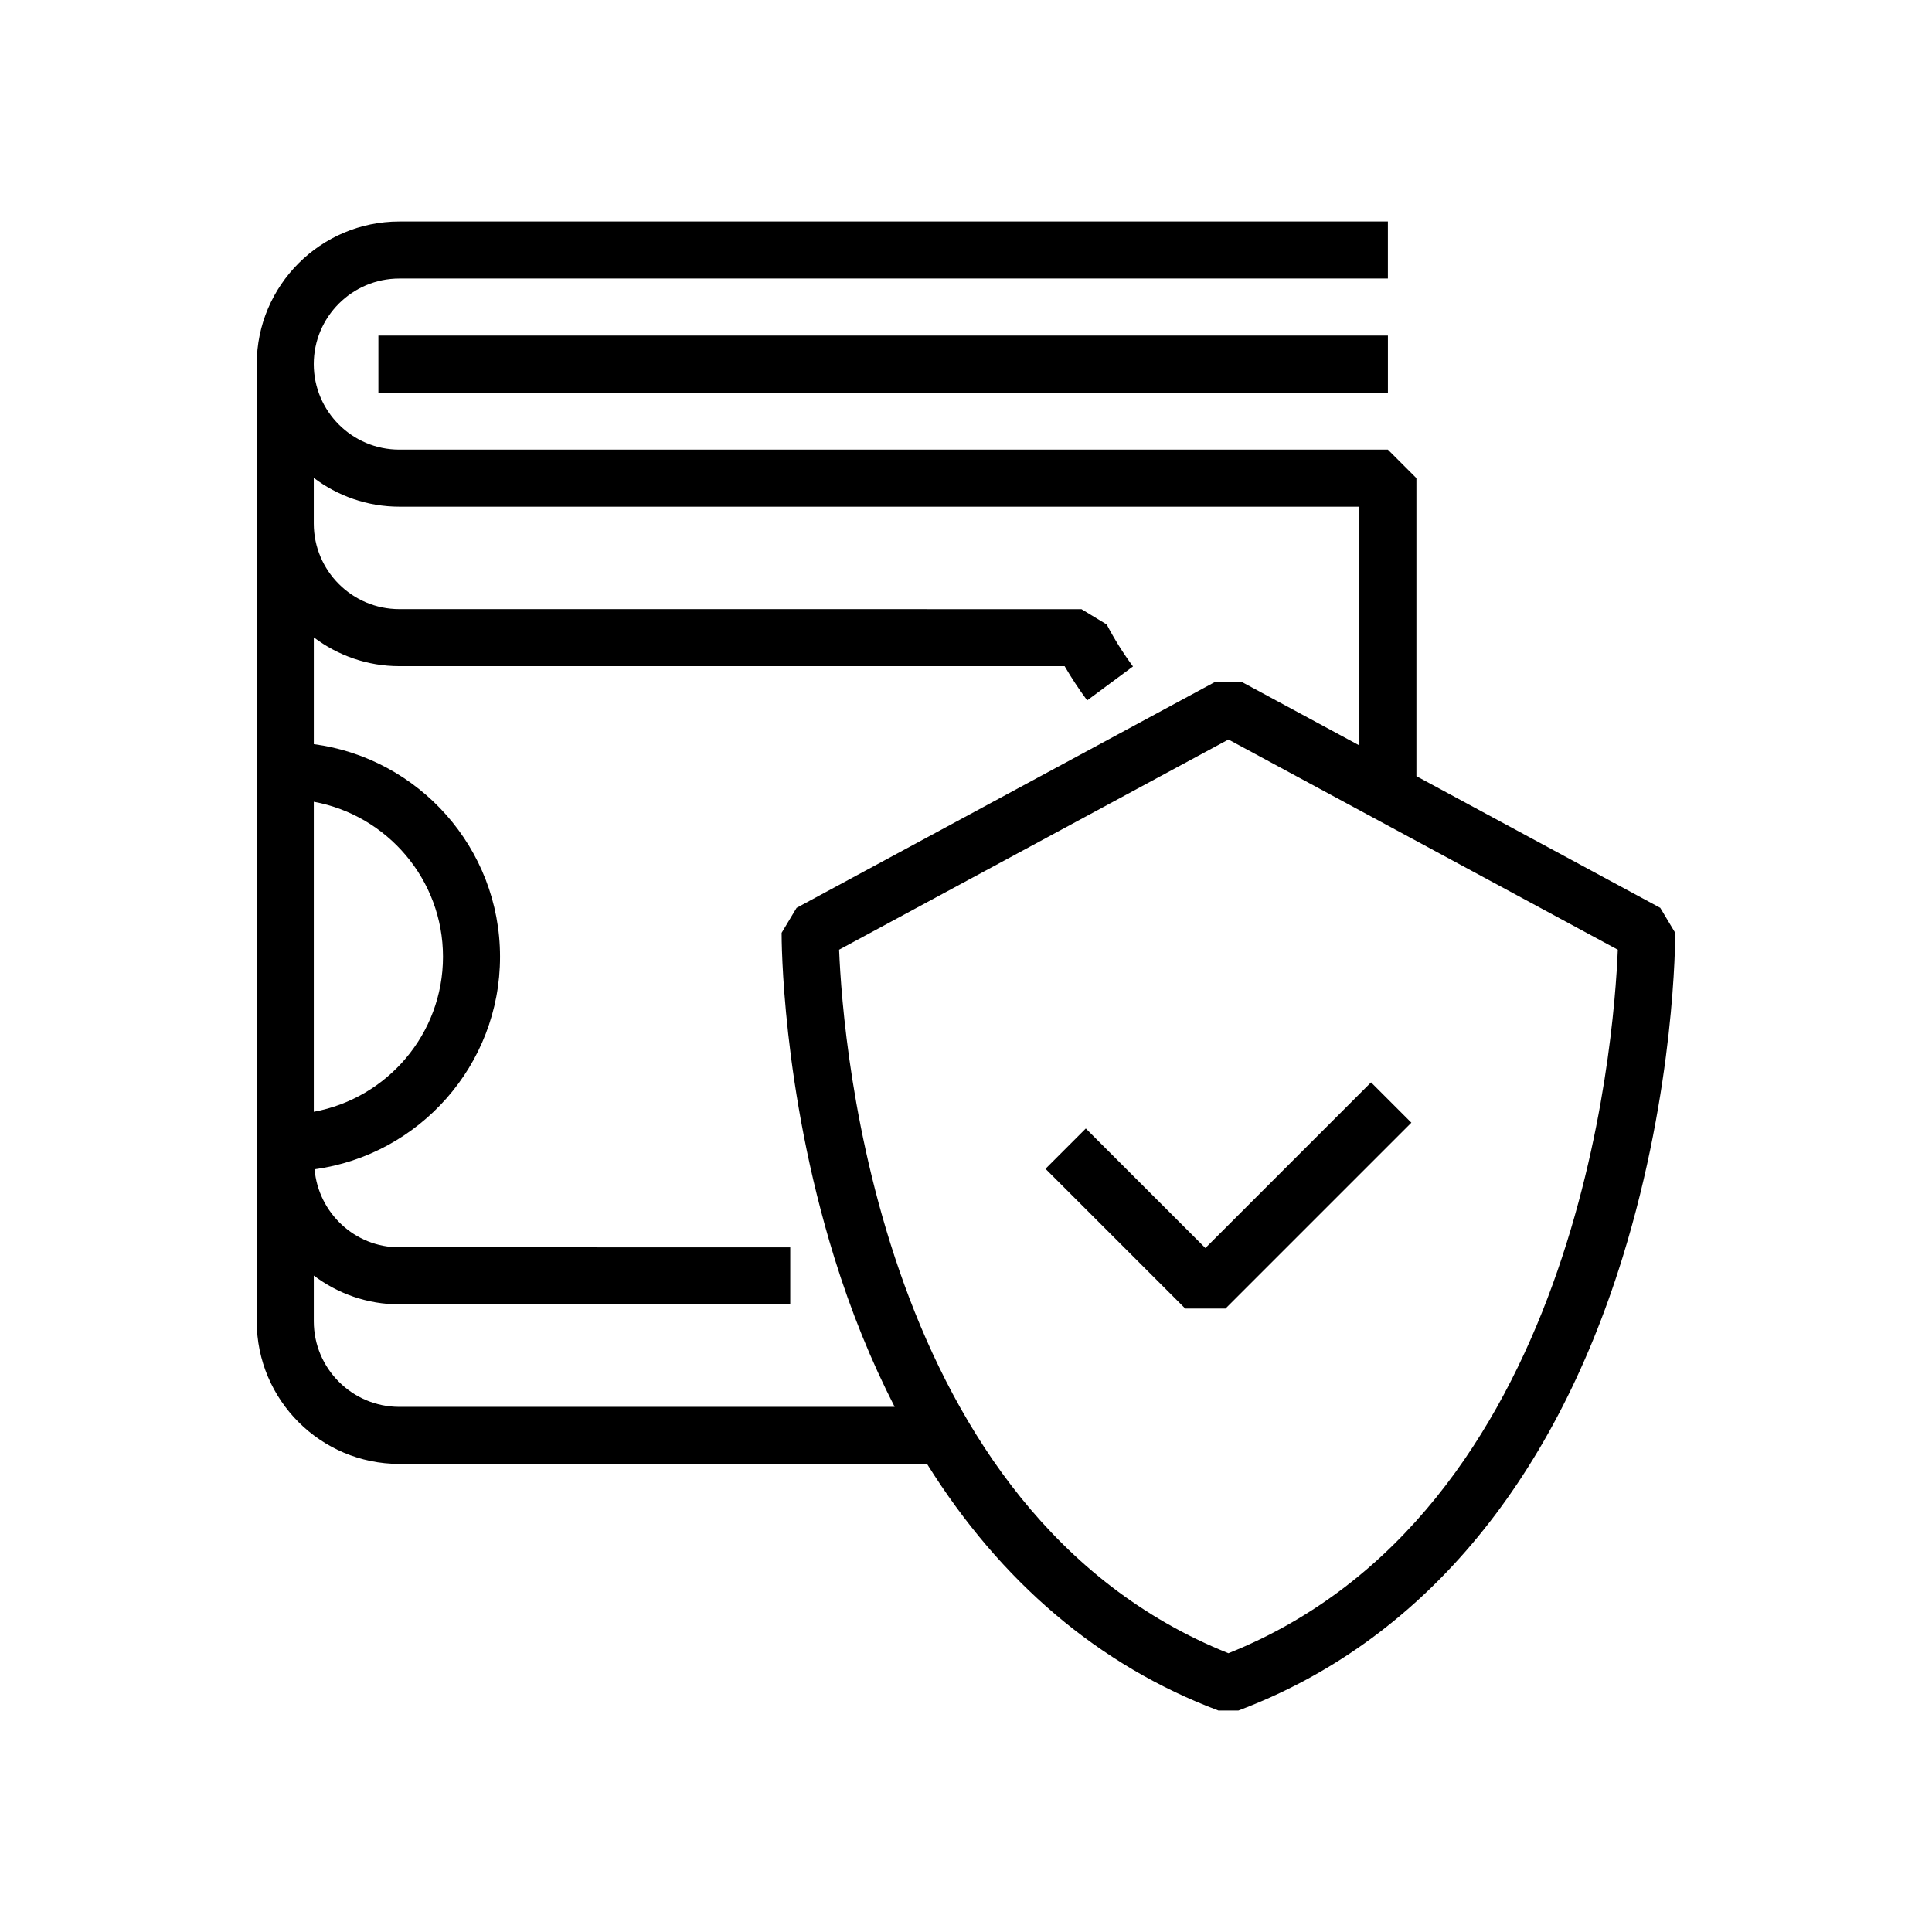 <?xml version="1.0" encoding="UTF-8"?>
<!-- Uploaded to: ICON Repo, www.svgrepo.com, Generator: ICON Repo Mixer Tools -->
<svg fill="#000000" width="800px" height="800px" version="1.1" viewBox="144 144 512 512" xmlns="http://www.w3.org/2000/svg">
 <g>
  <path d="m244.28 232.93h267.53v15.113h-267.53z"/>
  <path d="m431.75 443.06-10.688 10.688 37.031 37.027h10.684l49.25-49.25-10.688-10.688-43.902 43.906z"/>
  <path d="m583.98 384.59-64.617-34.891v-78.98l-7.559-7.559h-261.98c-12.5 0-22.672-10.172-22.672-22.672s10.172-22.672 22.672-22.672h261.98v-15.113h-261.98c-20.836 0-37.785 16.949-37.785 37.785v253.68c0 20.836 16.949 37.785 37.785 37.785h139.85c19.477 31.195 45.555 53.449 77.207 65.348h5.316c47.848-17.98 83.043-59.488 101.79-120.04 13.961-45.098 13.965-84.395 13.961-86.047zm-356.82-28.113c19.445 3.57 34.238 20.617 34.238 41.074 0 20.465-14.793 37.508-34.238 41.082zm22.672 160.36c-12.5 0-22.672-10.172-22.672-22.672v-12.125c6.324 4.766 14.16 7.629 22.672 7.629h103.59v-15.113l-103.59-0.004c-11.82 0-21.441-9.125-22.469-20.68 27.715-3.805 49.152-27.574 49.152-56.32 0-28.812-21.543-52.633-49.352-56.348v-28.293c6.324 4.766 14.16 7.629 22.672 7.629h176.3c1.824 3.129 3.824 6.168 5.977 9.07l12.141-8.996c-2.602-3.508-4.938-7.246-6.957-11.117l-6.699-4.066-180.77-0.008c-12.5 0-22.672-10.172-22.672-22.672v-12.105c6.324 4.766 14.16 7.629 22.672 7.629h254.42v63.27l-31.117-16.797h-7.184l-110.84 59.84-3.969 6.621c-0.004 1.652 0 40.949 13.961 86.047 4.422 14.289 9.793 27.473 15.996 39.578h-131.27zm219.71 65.285c-92.496-37.035-102.17-161.37-103.17-186.44l103.18-55.703 103.18 55.703c-1.004 25.074-10.672 149.41-103.18 186.44z"/>
 </g>
</svg>